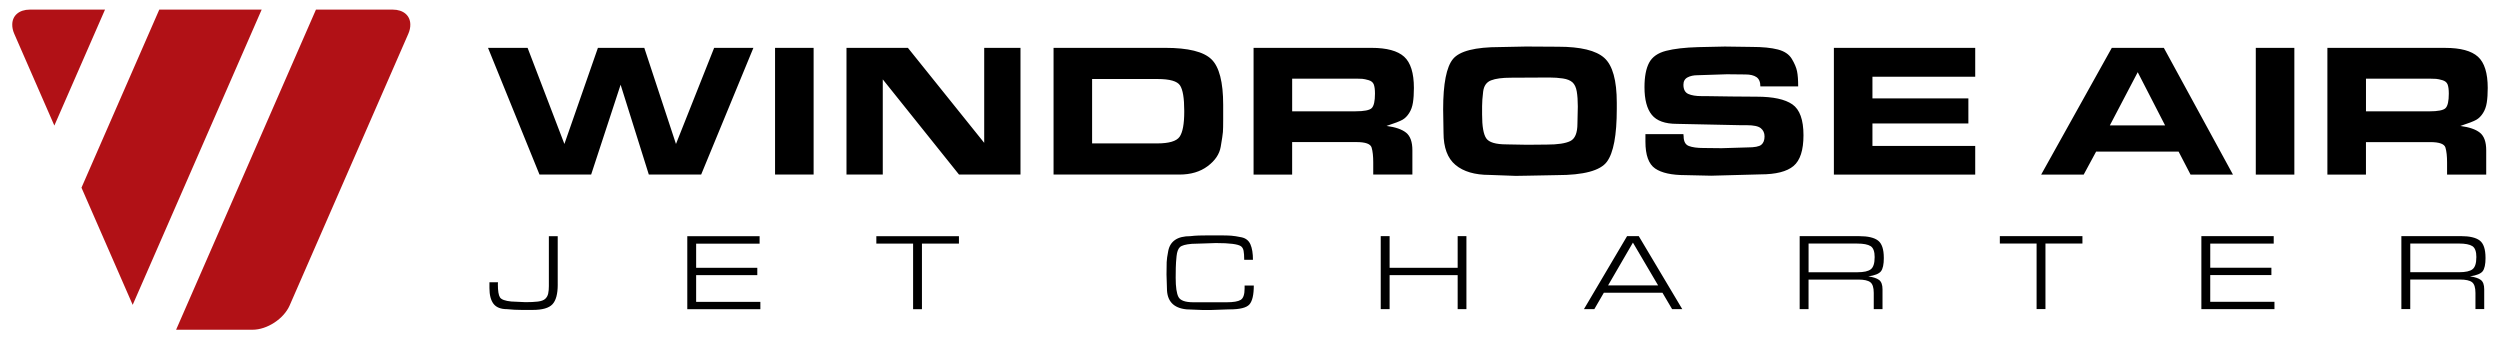<?xml version="1.0" encoding="UTF-8" standalone="no"?>
<!DOCTYPE svg PUBLIC "-//W3C//DTD SVG 1.1//EN" "http://www.w3.org/Graphics/SVG/1.1/DTD/svg11.dtd">
<!-- Created with Inkscape (http://www.inkscape.org/) by Marsupilami -->
<svg
   xmlns:svg="http://www.w3.org/2000/svg"
   xmlns="http://www.w3.org/2000/svg"
   version="1.1"
   width="1024"
   height="139"
   viewBox="-0.793 -0.793 205.983 28.02"
   id="svg34511">
  <defs
     id="defs34513" />
  <path
     d="m 199.565,8.4 c 0.721,0 1.171,-0.089 1.349,-0.266 0.177,-0.177 0.268,-0.575 0.268,-1.192 0,-0.345 -0.035,-0.601 -0.102,-0.769 -0.069,-0.166 -0.209,-0.282 -0.424,-0.345 -0.214,-0.062 -0.39,-0.099 -0.525,-0.11 -0.136,-0.01 -0.299,-0.015 -0.486,-0.015 l -0.251,0 -5.051,0 0,2.697 4.816,0 0.407,0 z m 1.334,-5.239 c 1.254,0 2.151,0.244 2.69,0.729 0.537,0.486 0.807,1.347 0.807,2.581 0,0.47 -0.026,0.873 -0.079,1.208 -0.052,0.335 -0.156,0.625 -0.314,0.87 -0.156,0.246 -0.34,0.429 -0.549,0.549 -0.21,0.121 -0.649,0.291 -1.317,0.51 0.731,0.095 1.27,0.28 1.615,0.557 0.346,0.278 0.519,0.76 0.519,1.451 l 0,2.007 -3.232,0 0,-1.005 c 0,-0.511 -0.044,-0.919 -0.133,-1.222 -0.089,-0.304 -0.505,-0.455 -1.248,-0.455 l -5.317,0 0,2.683 -3.184,0 0,-10.463 9.741,0 z m -15.654,-6.3e-4 3.184,0 0,10.463 -3.184,0 0,-10.463 z m -12.05,6.4 4.562,0 -2.26,-4.393 -2.303,4.393 z m -2.16,4.062 -3.511,0 5.832,-10.463 4.298,0 5.706,10.463 -3.502,0 -0.985,-1.897 -6.812,0 -1.025,1.897 z m -8.956,-10.462 0,2.384 -8.486,0 0,1.789 7.921,0 0,2.07 -7.921,0 0,1.851 8.486,0 0,2.369 -11.67,0 0,-10.463 11.67,0 z m -24.076,7.294 c 0,0.429 0.144,0.698 0.431,0.807 0.287,0.11 0.688,0.165 1.2,0.165 l 1.505,0.016 2.134,-0.064 c 0.586,0 0.968,-0.072 1.145,-0.219 0.177,-0.146 0.266,-0.378 0.266,-0.691 0,-0.281 -0.101,-0.506 -0.305,-0.674 -0.204,-0.168 -0.594,-0.251 -1.169,-0.251 l -0.517,0 -5.239,-0.11 c -0.984,0 -1.676,-0.247 -2.079,-0.745 -0.403,-0.496 -0.604,-1.256 -0.604,-2.283 0,-0.868 0.128,-1.541 0.384,-2.022 0.256,-0.481 0.723,-0.807 1.396,-0.98 0.675,-0.174 1.559,-0.275 2.651,-0.306 1.093,-0.031 1.827,-0.048 2.204,-0.048 l 2.228,0.031 c 0.889,0 1.605,0.071 2.149,0.212 0.544,0.141 0.927,0.4 1.153,0.776 0.225,0.376 0.369,0.716 0.431,1.019 0.064,0.304 0.094,0.723 0.094,1.255 l -3.121,0 c 0,-0.366 -0.107,-0.621 -0.321,-0.769 -0.214,-0.145 -0.515,-0.219 -0.901,-0.219 l -1.538,-0.016 -2.431,0.079 c -0.324,0 -0.599,0.06 -0.824,0.18 -0.225,0.121 -0.338,0.323 -0.338,0.604 0,0.388 0.134,0.641 0.4,0.761 0.268,0.12 0.63,0.18 1.09,0.18 l 0.33,0 2.134,0.031 2.101,0.016 c 1.349,0 2.329,0.211 2.941,0.635 0.611,0.424 0.917,1.274 0.917,2.549 0,1.234 -0.275,2.081 -0.824,2.541 -0.549,0.46 -1.456,0.69 -2.721,0.69 l -4.077,0.11 -2.134,-0.048 c -1.13,0 -1.961,-0.182 -2.494,-0.549 -0.534,-0.366 -0.8,-1.103 -0.8,-2.211 l 0,-0.627 3.136,0 0.016,0.172 z m -14.634,0.674 1.71,0.031 1.631,-0.015 c 0.899,0 1.545,-0.098 1.936,-0.291 0.393,-0.194 0.589,-0.674 0.589,-1.44 l 0.031,-1.415 c 0,-0.482 -0.029,-0.894 -0.086,-1.235 -0.058,-0.341 -0.175,-0.593 -0.352,-0.755 -0.179,-0.163 -0.443,-0.27 -0.792,-0.323 -0.35,-0.052 -0.725,-0.079 -1.121,-0.079 l -3.169,0.016 c -0.721,0 -1.27,0.072 -1.646,0.22 -0.378,0.146 -0.594,0.459 -0.651,0.936 -0.058,0.476 -0.086,0.873 -0.086,1.188 l 0,0.282 0,0.425 c 0,0.965 0.113,1.615 0.338,1.95 0.224,0.336 0.781,0.504 1.67,0.504 m 1.725,-8.078 2.541,0.015 c 1.861,0 3.134,0.309 3.819,0.926 0.685,0.616 1.028,1.85 1.028,3.701 l 0,0.502 c 0,2.175 -0.271,3.631 -0.815,4.367 -0.544,0.738 -1.919,1.106 -4.125,1.106 l -2.4,0.046 -1.004,0.016 -2.165,-0.079 c -1.212,0 -2.149,-0.274 -2.808,-0.824 -0.659,-0.549 -0.989,-1.435 -0.989,-2.658 l -0.031,-1.93 c 0,-2.123 0.273,-3.51 0.816,-4.164 0.544,-0.654 1.835,-0.981 3.874,-0.981 l 2.259,-0.046 z m -14.195,5.348 c 0.721,0 1.171,-0.089 1.349,-0.266 0.177,-0.177 0.268,-0.575 0.268,-1.192 0,-0.345 -0.035,-0.601 -0.102,-0.769 -0.069,-0.166 -0.209,-0.282 -0.424,-0.345 -0.214,-0.062 -0.389,-0.099 -0.525,-0.11 -0.136,-0.01 -0.299,-0.015 -0.486,-0.015 l -0.251,0 -5.05,0 0,2.697 4.815,0 0.407,0 z m 1.334,-5.239 c 1.255,0 2.151,0.244 2.69,0.729 0.537,0.486 0.807,1.347 0.807,2.581 0,0.47 -0.026,0.873 -0.079,1.208 -0.052,0.335 -0.156,0.625 -0.314,0.87 -0.156,0.246 -0.34,0.429 -0.549,0.549 -0.21,0.121 -0.649,0.291 -1.317,0.51 0.731,0.095 1.27,0.28 1.615,0.557 0.346,0.278 0.519,0.76 0.519,1.451 l 0,2.007 -3.232,0 0,-1.005 c 0,-0.511 -0.044,-0.919 -0.133,-1.222 -0.089,-0.304 -0.505,-0.455 -1.246,-0.455 l -5.317,0 0,2.683 -3.185,0 0,-10.463 9.741,0 z m -15.466,5.262 0,-0.094 c 0,-1.022 -0.115,-1.71 -0.345,-2.065 -0.23,-0.354 -0.848,-0.531 -1.851,-0.531 l -5.411,0 0,5.317 5.365,0 c 0.983,0 1.603,-0.182 1.859,-0.547 0.255,-0.365 0.384,-1.059 0.384,-2.08 m -1.569,-5.263 c 1.893,0 3.164,0.314 3.811,0.941 0.649,0.627 0.973,1.883 0.973,3.765 l 0,0.595 0,0.33 0,0.282 c 0,0.491 -0.007,0.836 -0.022,1.035 -0.016,0.199 -0.076,0.604 -0.181,1.215 -0.104,0.613 -0.465,1.149 -1.083,1.609 -0.616,0.46 -1.39,0.69 -2.321,0.69 l -10.399,0 0,-10.463 9.223,0 z m -17.028,10.462 -6.295,-7.859 0,7.859 -2.996,0 0,-10.463 5.07,0 6.301,7.844 0,-7.844 2.996,0 0,10.463 -5.076,0 z m -15.189,-10.463 3.184,0 0,10.463 -3.184,0 0,-10.463 z m -10.423,10.463 -2.329,-7.419 -2.433,7.419 -4.265,0 -4.251,-10.463 3.268,0 3.039,7.938 2.768,-7.938 3.829,0 2.616,7.938 3.152,-7.938 3.241,0 -4.314,10.463 -4.321,0 z"
     id="path420"
     style="fill:#000000;fill-opacity:1;fill-rule:nonzero;stroke:none" />
  <path
     d="m 203.458,20.444 c 0,-0.47 -0.111,-0.775 -0.334,-0.917 -0.224,-0.141 -0.591,-0.212 -1.103,-0.212 l -4.02,0 0,2.368 4.037,0 c 0.53,0 0.899,-0.083 1.107,-0.249 0.207,-0.165 0.311,-0.495 0.311,-0.989 m 0.759,0.045 c 0,0.542 -0.08,0.914 -0.239,1.116 -0.16,0.201 -0.509,0.341 -1.044,0.42 0.404,0.054 0.7,0.152 0.89,0.292 0.189,0.142 0.284,0.4 0.284,0.774 l 0,1.635 -0.723,0 0,-1.337 c 0,-0.446 -0.095,-0.741 -0.285,-0.885 -0.189,-0.145 -0.519,-0.217 -0.989,-0.217 l -4.11,0 0,2.44 -0.733,0 0,-6.026 4.906,0 c 0.729,0 1.251,0.122 1.567,0.366 0.316,0.244 0.474,0.718 0.474,1.423 m -17.679,0.822 0,0.605 -5.05,0 0,2.205 5.303,0 0,0.605 -6.035,0 0,-6.025 5.973,0 0,0.614 -5.24,0 0,1.996 5.05,0 z m -19.387,3.415 0,-5.411 -3.035,0 0,-0.614 6.82,0 0,0.614 -3.053,0 0,5.411 -0.733,0 z m -13.37,-4.282 c 0,-0.47 -0.111,-0.775 -0.334,-0.917 -0.224,-0.141 -0.591,-0.212 -1.103,-0.212 l -4.02,0 0,2.368 4.037,0 c 0.53,0 0.9,-0.083 1.107,-0.249 0.207,-0.165 0.311,-0.495 0.311,-0.989 m 0.759,0.045 c 0,0.542 -0.08,0.914 -0.239,1.116 -0.16,0.201 -0.507,0.341 -1.044,0.42 0.404,0.054 0.7,0.152 0.89,0.292 0.189,0.142 0.284,0.4 0.284,0.774 l 0,1.635 -0.723,0 0,-1.337 c 0,-0.446 -0.095,-0.741 -0.285,-0.885 -0.189,-0.145 -0.519,-0.217 -0.989,-0.217 l -4.11,0 0,2.44 -0.733,0 0,-6.026 4.906,0 c 0.729,0 1.251,0.122 1.567,0.366 0.316,0.244 0.474,0.718 0.474,1.423 m -22.766,2.277 4.131,0 -2.08,-3.533 -2.051,3.533 z m -1.137,1.96 -0.856,0 3.56,-6.025 0.968,0 3.59,6.025 -0.839,0 -0.797,-1.355 -4.839,0 -0.786,1.355 z m -16.902,3.7e-4 -0.733,0 0,-6.025 0.733,0 0,2.61 5.619,0 0,-2.61 0.723,0 0,6.025 -0.723,0 0,-2.81 -5.619,0 0,2.81 z m -13.217,0.018 -1.554,0.054 -0.669,0 -1.336,-0.054 c -1.073,-0.109 -1.609,-0.685 -1.609,-1.728 l -0.036,-1.15 c 0,-0.458 0.005,-0.799 0.014,-1.021 0.009,-0.224 0.052,-0.535 0.131,-0.932 0.079,-0.398 0.268,-0.699 0.569,-0.905 0.301,-0.205 0.72,-0.307 1.256,-0.307 0.24,-0.028 0.468,-0.045 0.681,-0.052 0.214,-0.007 0.466,-0.011 0.755,-0.011 l 0.216,0 0.868,0 c 0.35,0 0.633,0.009 0.849,0.024 0.217,0.015 0.501,0.06 0.854,0.133 0.352,0.074 0.598,0.269 0.738,0.586 0.138,0.318 0.207,0.741 0.207,1.272 l -0.723,0 0,-0.055 c 0,-0.279 -0.018,-0.507 -0.05,-0.686 -0.034,-0.18 -0.113,-0.31 -0.235,-0.39 -0.124,-0.08 -0.351,-0.142 -0.682,-0.185 -0.331,-0.044 -0.789,-0.066 -1.373,-0.066 -0.217,0 -0.545,0.011 -0.985,0.033 -0.44,0.021 -0.771,0.031 -0.994,0.031 -0.519,0.043 -0.849,0.135 -0.994,0.278 -0.145,0.142 -0.235,0.389 -0.271,0.74 -0.036,0.351 -0.058,0.671 -0.064,0.959 -0.005,0.287 -0.009,0.561 -0.009,0.823 0,0.769 0.077,1.299 0.231,1.59 0.154,0.29 0.561,0.435 1.224,0.435 l 1.409,0 1.346,0 c 0.554,0 0.94,-0.065 1.156,-0.196 0.217,-0.13 0.325,-0.445 0.325,-0.945 l 0,-0.241 0.759,0 c 0,0.765 -0.12,1.285 -0.36,1.559 -0.241,0.275 -0.79,0.411 -1.645,0.411 m -26.126,-0.018 0,-5.411 -3.035,0 0,-0.614 6.82,0 0,0.614 -3.054,0 0,5.411 -0.731,0 z m -12.864,-3.415 0,0.605 -5.05,0 0,2.205 5.303,0 0,0.605 -6.034,0 0,-6.025 5.971,0 0,0.614 -5.24,0 0,1.996 5.05,0 z m -16.478,1.391 c 0,0.771 -0.146,1.311 -0.438,1.621 -0.291,0.311 -0.834,0.465 -1.627,0.465 l -0.749,0 -0.163,0 c -0.403,0 -0.802,-0.02 -1.2,-0.062 -0.522,0 -0.897,-0.146 -1.123,-0.439 -0.225,-0.294 -0.339,-0.726 -0.339,-1.299 l 0,-0.485 0.705,0 -0.009,0.174 c 0,0.542 0.059,0.901 0.176,1.079 0.117,0.176 0.429,0.289 0.935,0.338 l 1.174,0.054 c 0.398,0 0.736,-0.016 1.016,-0.049 0.28,-0.034 0.484,-0.109 0.61,-0.226 0.126,-0.117 0.207,-0.264 0.244,-0.439 0.036,-0.174 0.055,-0.376 0.055,-0.605 l 0,-0.126 0,-4.003 0.731,0 0,4.003 z"
     id="path460"
     style="fill:#000000;fill-opacity:1;fill-rule:nonzero;stroke:none" />
  <path
     d="M 1.459,0 C 0.554,0 0.006,0.507 6.089214e-4,1.225 -0.006,1.465 0.047,1.729 0.168,2.005 L 3.476,9.575 3.692,9.081 7.659,0 l -6.2,0 z m 16.194,6.732 0,0 2.941,-6.732 -8.454,0 -3.968,9.081 0,0 -2.456,5.622 4.228,9.675 3.741,-8.565 3.967,-9.081 z M 31.408,0 l -6.332,0 -2.941,6.732 -3.967,9.081 -4.64,10.62 6.311,0 c 1.204,0 2.581,-0.901 3.064,-2.005 L 32.699,2.005 c 0.121,-0.276 0.175,-0.541 0.168,-0.781 C 32.862,0.507 32.313,0 31.408,0"
     id="path464"
     style="fill:#b11116;fill-opacity:1;fill-rule:nonzero;stroke:none" />
</svg>
<!-- version: 20110311, original size: 204.39673 26.43375, border: 3% -->
